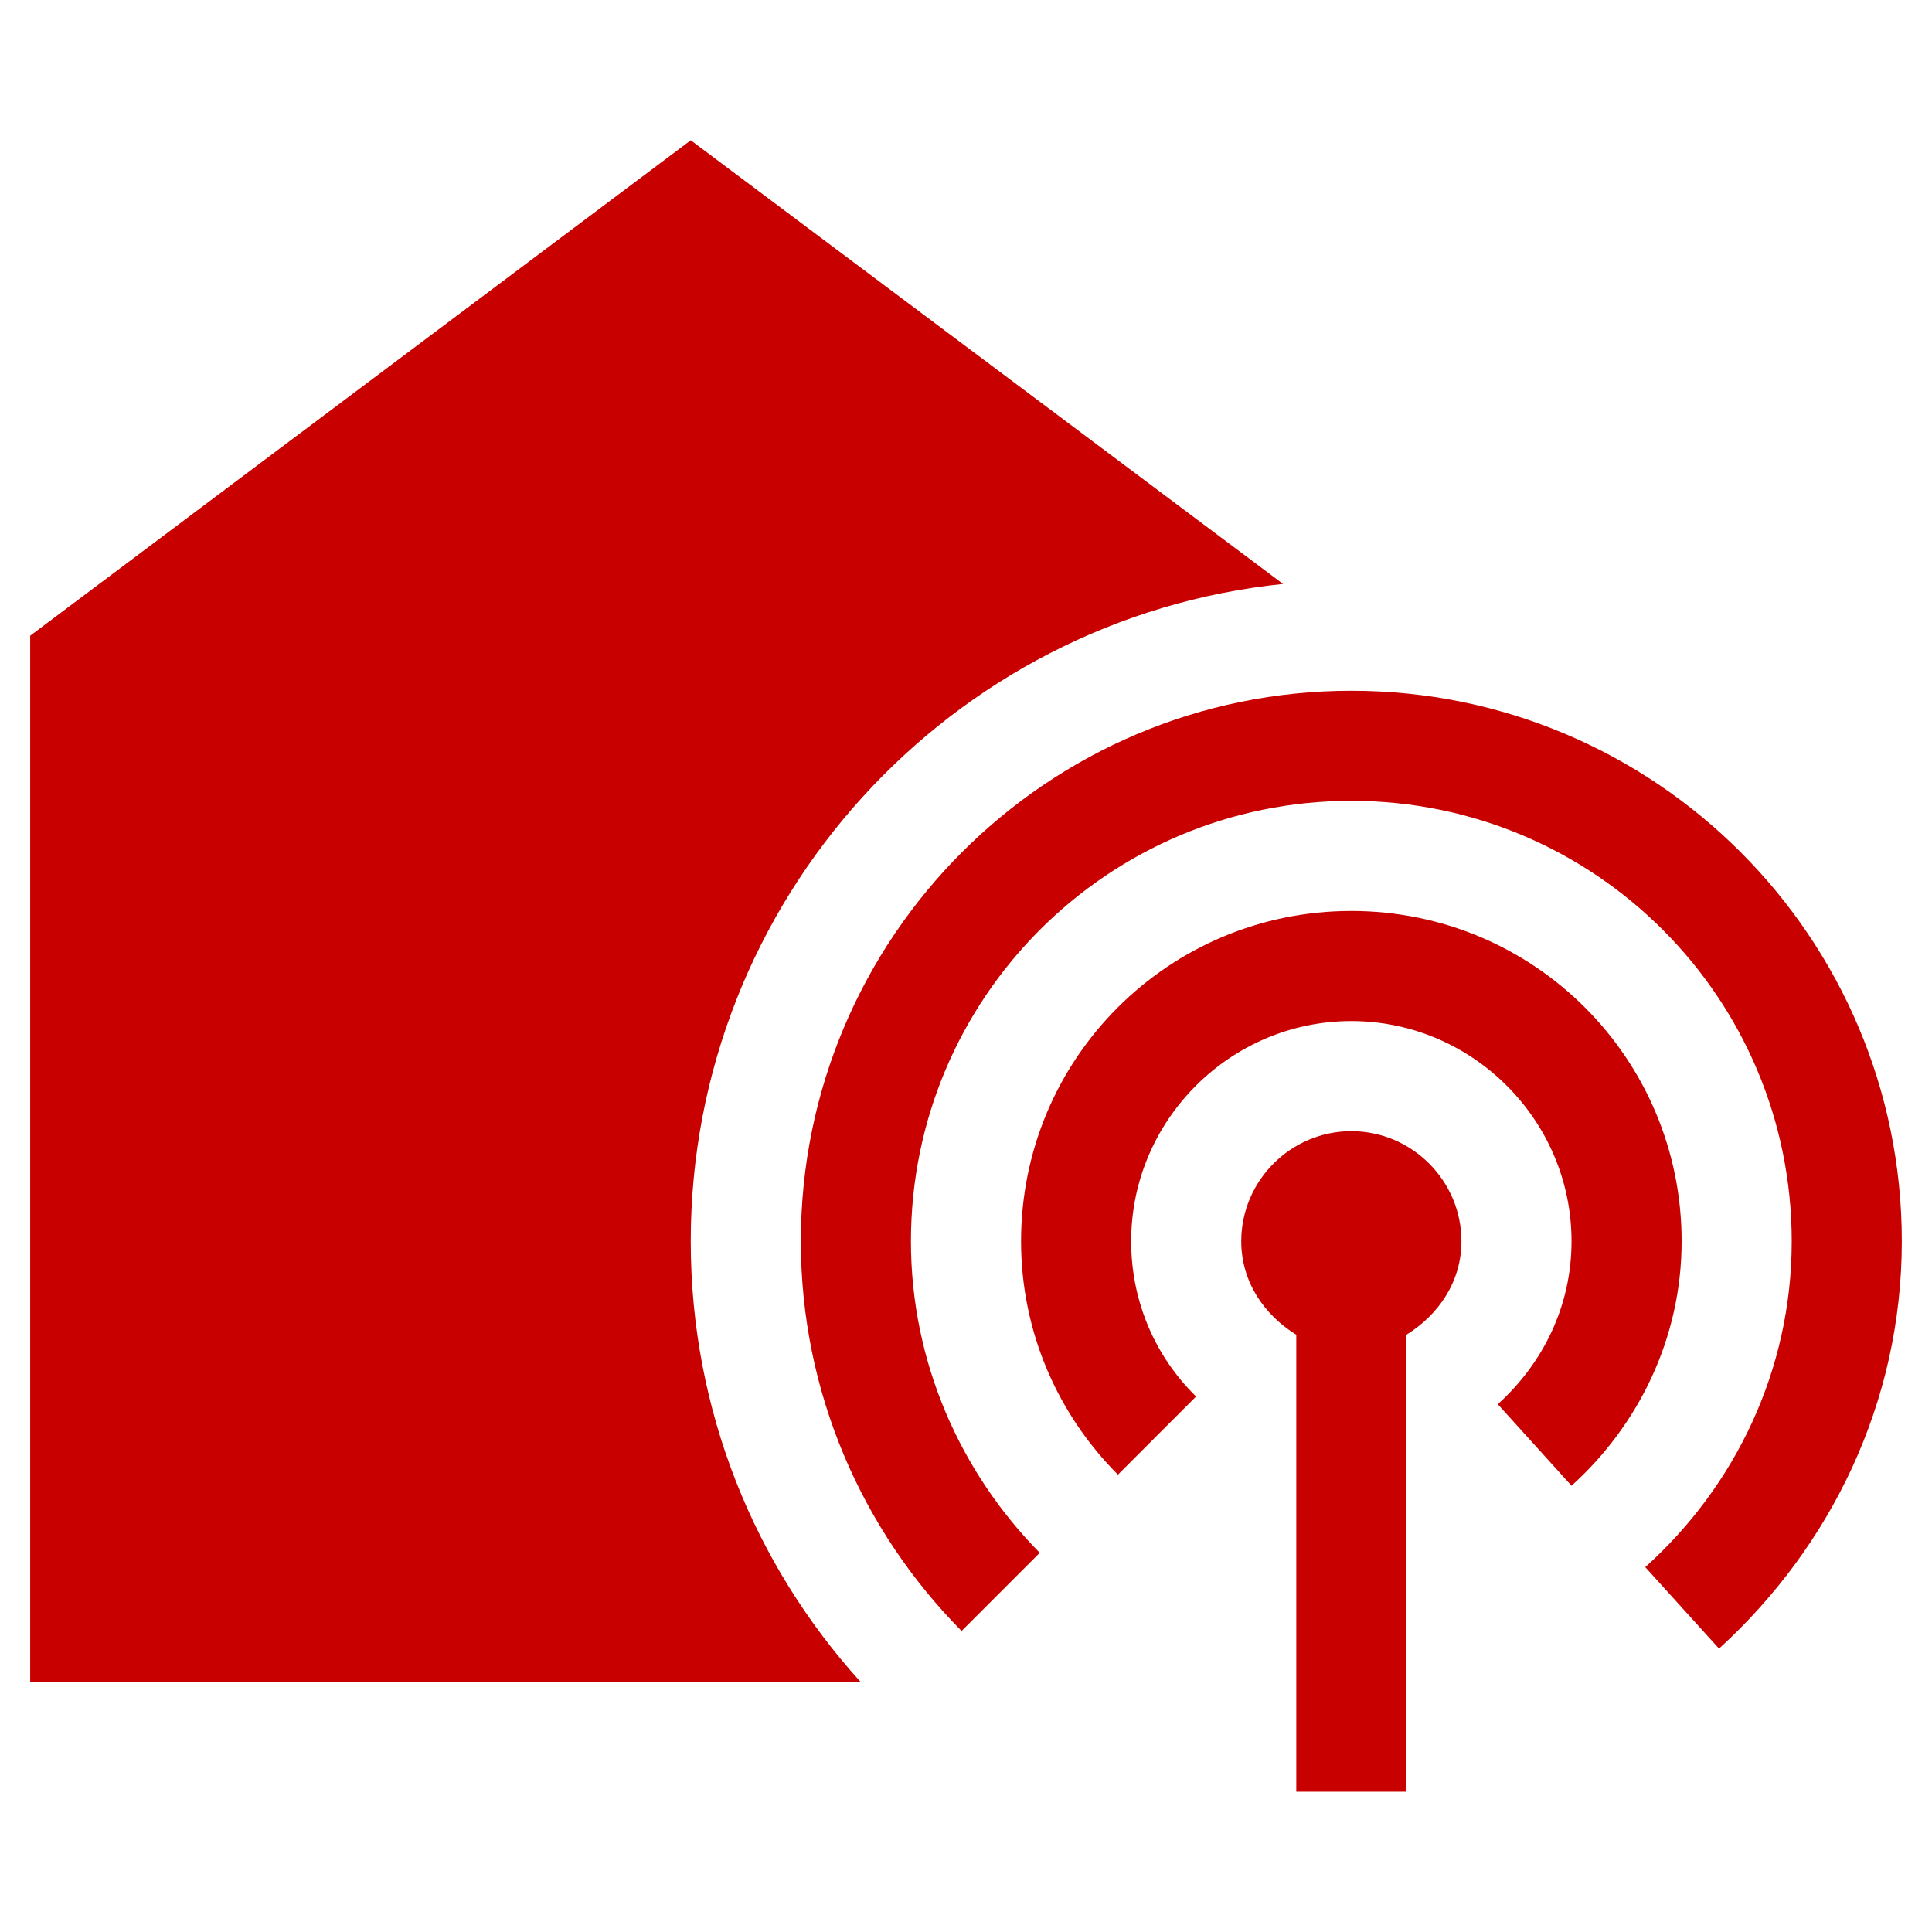 ﻿<?xml version="1.0" encoding="utf-8"?>
<!DOCTYPE svg PUBLIC "-//W3C//DTD SVG 1.1//EN" "http://www.w3.org/Graphics/SVG/1.1/DTD/svg11.dtd">
<svg xmlns="http://www.w3.org/2000/svg" xmlns:xlink="http://www.w3.org/1999/xlink" version="1.1" baseProfile="full" width="64" height="64" viewBox="0 0 64.00 64.00" enable-background="new 0 0 64.00 64.00" xml:space="preserve">
	<path fill="#c80000" fill-opacity="1" stroke-width="1.333" stroke-linejoin="miter" d="M 42.503,19.344C 31.489,20.475 22.882,29.811 22.882,41.118C 22.882,46.734 24.998,51.838 28.499,55.706L 1,55.706L 1,21.059L 22.882,4.647L 42.503,19.344 Z M 44.765,37.471C 46.77,37.471 48.412,39.112 48.412,41.118C 48.412,42.467 47.646,43.561 46.588,44.216L 46.588,59.353L 42.941,59.353L 42.941,44.216C 41.883,43.561 41.118,42.467 41.118,41.118C 41.118,39.112 42.76,37.471 44.765,37.471 Z M 44.765,22.882C 54.83,22.882 63,31.051 63,41.118C 63,46.481 60.628,51.254 56.945,54.612L 54.502,51.913C 57.458,49.252 59.353,45.42 59.353,41.118C 59.353,33.058 52.825,26.529 44.765,26.529C 36.705,26.529 30.176,33.058 30.176,41.118C 30.176,45.128 31.818,48.775 34.443,51.439L 31.854,54.028C 28.572,50.709 26.529,46.15 26.529,41.118C 26.529,31.051 34.7,22.882 44.765,22.882 Z M 44.765,30.177C 50.819,30.177 55.706,35.063 55.706,41.118C 55.706,44.327 54.281,47.208 52.059,49.217L 49.616,46.517C 51.111,45.164 52.059,43.269 52.059,41.118C 52.059,37.107 48.775,33.824 44.765,33.824C 40.754,33.824 37.471,37.107 37.471,41.118C 37.471,43.123 38.276,44.946 39.622,46.261L 37.033,48.85C 35.063,46.88 33.824,44.145 33.824,41.118C 33.824,35.063 38.71,30.177 44.765,30.177 Z "/>
</svg>
